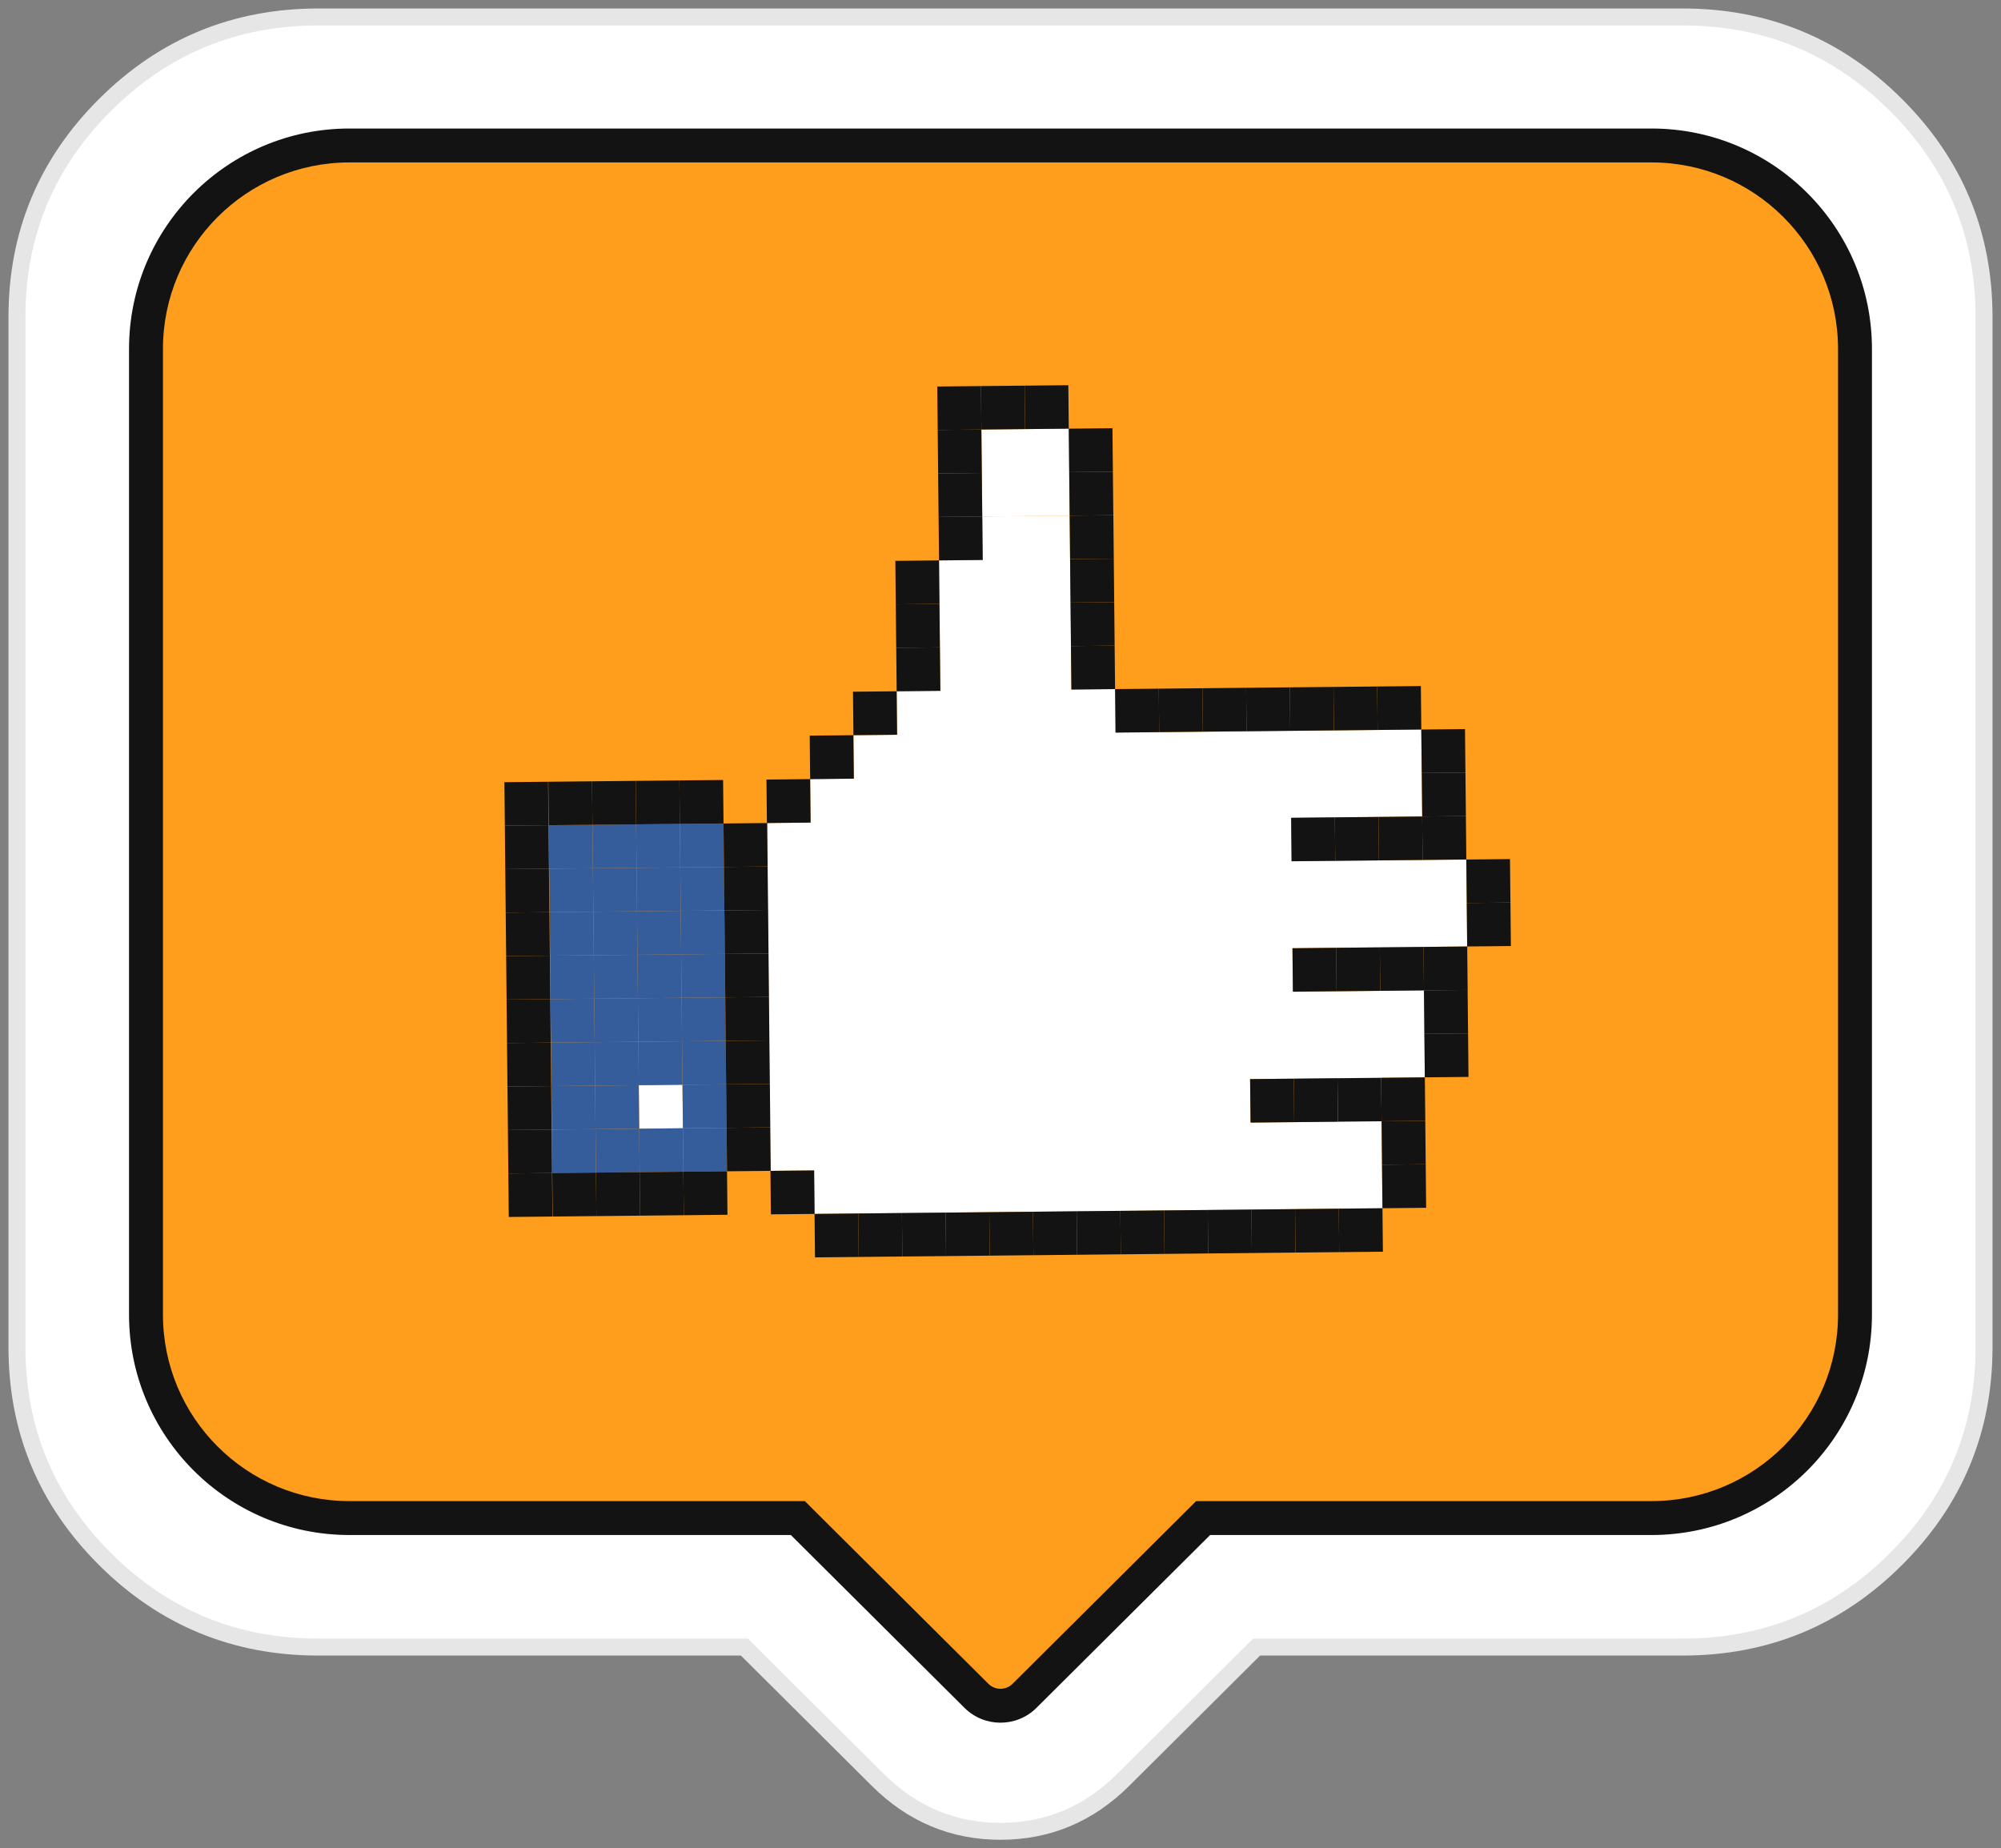 <svg width="118" height="109" viewBox="0 0 118 109" fill="none" xmlns="http://www.w3.org/2000/svg">
<rect x="0" y="0" width="118" height="109" fill="#808080" stroke="none"/>
<path fill-rule="evenodd" clip-rule="evenodd" d="M1 18.686C1 13.801 2.735 9.632 6.204 6.179C9.672 2.726 13.861 1 18.768 1L99.232 1C104.139 1 108.327 2.726 111.796 6.179C115.265 9.632 117 13.801 117 18.686V79.45C117 84.335 115.265 88.503 111.796 91.956C108.327 95.409 104.139 97.136 99.232 97.136H74.103L66.234 104.968C64.204 106.989 61.792 108 59 108C56.208 108 53.797 106.989 51.766 104.968L43.897 97.136H18.768C13.861 97.136 9.672 95.409 6.204 91.956C2.735 88.503 1 84.335 1 79.45L1 18.686Z" fill="white" stroke="#E6E6E6"/>
<path fill-rule="evenodd" clip-rule="evenodd" d="M20.609 8.579C13.982 8.579 8.609 13.952 8.609 20.579L8.609 77.527C8.609 84.155 13.982 89.527 20.609 89.527H47.05L57.582 100.011C58.365 100.79 59.634 100.79 60.417 100.011L70.948 89.527H97.39C104.018 89.527 109.39 84.155 109.39 77.527V20.579C109.39 13.952 104.018 8.579 97.39 8.579L20.609 8.579Z" fill="#FF9D1C"/>
<path d="M47.05 89.527L47.755 88.819L47.463 88.527H47.05V89.527ZM57.582 100.011L58.287 99.302L58.287 99.302L57.582 100.011ZM60.417 100.011L59.711 99.302L59.711 99.302L60.417 100.011ZM70.948 89.527V88.527H70.536L70.243 88.819L70.948 89.527ZM9.609 20.579C9.609 14.504 14.534 9.579 20.609 9.579V7.579C13.43 7.579 7.609 13.399 7.609 20.579H9.609ZM9.609 77.527L9.609 20.579H7.609L7.609 77.527H9.609ZM20.609 88.527C14.534 88.527 9.609 83.603 9.609 77.527H7.609C7.609 84.707 13.43 90.527 20.609 90.527L20.609 88.527ZM47.05 88.527H20.609L20.609 90.527H47.05V88.527ZM58.287 99.302L47.755 88.819L46.344 90.236L56.876 100.719L58.287 99.302ZM59.711 99.302C59.319 99.693 58.68 99.693 58.287 99.302L56.876 100.719C58.049 101.887 59.949 101.887 61.122 100.719L59.711 99.302ZM70.243 88.819L59.711 99.302L61.122 100.719L71.654 90.236L70.243 88.819ZM97.39 88.527H70.948V90.527H97.39V88.527ZM108.39 77.527C108.39 83.603 103.465 88.527 97.39 88.527V90.527C104.57 90.527 110.39 84.707 110.39 77.527H108.39ZM108.39 20.579V77.527H110.39V20.579H108.39ZM97.39 9.579C103.465 9.579 108.39 14.504 108.39 20.579H110.39C110.39 13.399 104.57 7.579 97.39 7.579V9.579ZM20.609 9.579L97.39 9.579V7.579L20.609 7.579V9.579Z" fill="#131313"/>
<g clip-path="url(#clip0_1081_19119)">
<path d="M40.246 63.974L37.67 64L37.696 66.564L40.272 66.539L40.246 63.974Z" fill="white"/>
<path d="M63.078 30.409L63.052 27.844L63.026 25.28L60.45 25.306L57.873 25.332L57.899 27.896L57.925 30.46L60.501 30.434L63.078 30.409Z" fill="white"/>
<path d="M83.893 50.716L76.165 50.793L76.139 48.229L83.867 48.151L83.815 43.023L65.783 43.204L65.757 40.639L63.181 40.665L63.129 35.537L63.077 30.409L57.925 30.46L57.951 33.024L55.375 33.05L55.401 35.614L55.427 38.178L55.453 40.742L52.877 40.768L52.903 43.333L50.327 43.358L50.352 45.922L47.776 45.948L47.802 48.512L45.226 48.538L45.252 51.102L45.356 61.359L50.508 61.307L47.932 61.333L45.356 61.359L45.407 66.487L45.433 69.051L48.009 69.026L48.035 71.59L50.611 71.564L53.188 71.538L58.34 71.487L58.288 66.358L58.132 50.973L58.236 61.23L58.288 66.358L58.34 71.487L60.916 71.461L63.492 71.435L81.524 71.255L81.472 66.126L81.447 63.562L84.022 63.536L83.971 58.408L76.243 58.485L76.217 55.921L86.521 55.818L86.469 50.69L83.893 50.716ZM78.896 66.152L73.744 66.204L73.718 63.639L78.87 63.588L78.896 66.152Z" fill="white"/>
<path d="M47.776 45.948L45.199 45.974L45.225 48.538L47.802 48.512L47.776 45.948Z" fill="#131313"/>
<path d="M57.899 27.896L55.322 27.922L55.348 30.486L57.925 30.46L57.899 27.896Z" fill="#131313"/>
<path d="M55.428 38.178L52.852 38.204L52.877 40.768L55.454 40.742L55.428 38.178Z" fill="#131313"/>
<path d="M57.873 25.332L55.297 25.358L55.323 27.922L57.899 27.896L57.873 25.332Z" fill="#131313"/>
<path d="M60.424 22.742L57.848 22.768L57.874 25.332L60.45 25.306L60.424 22.742Z" fill="#131313"/>
<path d="M57.848 22.768L55.272 22.793L55.297 25.358L57.874 25.332L57.848 22.768Z" fill="#131313"/>
<path d="M52.877 40.768L50.301 40.794L50.327 43.358L52.903 43.332L52.877 40.768Z" fill="#131313"/>
<path d="M63 22.716L60.424 22.742L60.45 25.306L63.026 25.28L63 22.716Z" fill="#131313"/>
<path d="M50.327 43.358L47.75 43.384L47.776 45.948L50.352 45.922L50.327 43.358Z" fill="#131313"/>
<path d="M53.188 71.538L50.611 71.564L50.637 74.128L53.214 74.102L53.188 71.538Z" fill="#131313"/>
<path d="M50.612 71.564L48.035 71.59L48.061 74.154L50.638 74.128L50.612 71.564Z" fill="#131313"/>
<path d="M55.764 71.512L53.188 71.538L53.213 74.102L55.79 74.077L55.764 71.512Z" fill="#131313"/>
<path d="M58.34 71.487L55.764 71.513L55.79 74.077L58.366 74.051L58.34 71.487Z" fill="#131313"/>
<path d="M81.291 48.177L78.715 48.203L78.741 50.767L81.317 50.741L81.291 48.177Z" fill="#131313"/>
<path d="M60.916 71.461L58.34 71.487L58.366 74.051L60.942 74.025L60.916 71.461Z" fill="#131313"/>
<path d="M63.492 71.435L60.916 71.461L60.942 74.025L63.518 73.999L63.492 71.435Z" fill="#131313"/>
<path d="M81.524 71.255L78.947 71.28L78.973 73.845L81.55 73.819L81.524 71.255Z" fill="#131313"/>
<path d="M81.369 55.87L78.793 55.895L78.819 58.46L81.395 58.434L81.369 55.87Z" fill="#131313"/>
<path d="M83.868 48.151L81.291 48.177L81.317 50.741L83.893 50.716L83.868 48.151Z" fill="#131313"/>
<path d="M83.946 55.844L81.369 55.87L81.395 58.434L83.972 58.408L83.946 55.844Z" fill="#131313"/>
<path d="M57.926 30.46L55.35 30.486L55.376 33.05L57.952 33.024L57.926 30.46Z" fill="#131313"/>
<path d="M65.627 27.819L63.051 27.844L63.077 30.409L65.653 30.383L65.627 27.819Z" fill="#131313"/>
<path d="M65.602 25.255L63.025 25.28L63.051 27.844L65.628 27.819L65.602 25.255Z" fill="#131313"/>
<path d="M55.375 33.05L52.799 33.076L52.825 35.64L55.401 35.614L55.375 33.05Z" fill="#131313"/>
<path d="M65.655 30.383L63.078 30.409L63.104 32.973L65.68 32.947L65.655 30.383Z" fill="#131313"/>
<path d="M65.68 32.947L63.103 32.973L63.129 35.537L65.706 35.511L65.68 32.947Z" fill="#131313"/>
<path d="M65.731 38.075L63.154 38.101L63.18 40.665L65.757 40.639L65.731 38.075Z" fill="#131313"/>
<path d="M55.401 35.614L52.824 35.64L52.85 38.204L55.427 38.178L55.401 35.614Z" fill="#131313"/>
<path d="M65.705 35.511L63.129 35.537L63.155 38.101L65.731 38.075L65.705 35.511Z" fill="#131313"/>
<path d="M66.069 71.409L63.492 71.435L63.518 73.999L66.095 73.973L66.069 71.409Z" fill="#131313"/>
<path d="M71.221 71.358L68.644 71.383L68.67 73.948L71.247 73.922L71.221 71.358Z" fill="#131313"/>
<path d="M78.715 48.203L76.139 48.229L76.165 50.793L78.741 50.767L78.715 48.203Z" fill="#131313"/>
<path d="M78.948 71.28L76.371 71.306L76.397 73.87L78.974 73.844L78.948 71.28Z" fill="#131313"/>
<path d="M78.793 55.895L76.217 55.921L76.243 58.485L78.819 58.46L78.793 55.895Z" fill="#131313"/>
<path d="M86.418 45.562L83.842 45.587L83.868 48.151L86.444 48.126L86.418 45.562Z" fill="#131313"/>
<path d="M86.391 42.997L83.814 43.023L83.84 45.587L86.417 45.561L86.391 42.997Z" fill="#131313"/>
<path d="M81.213 40.485L78.637 40.511L78.663 43.075L81.239 43.049L81.213 40.485Z" fill="#131313"/>
<path d="M83.789 40.459L81.213 40.485L81.239 43.049L83.815 43.023L83.789 40.459Z" fill="#131313"/>
<path d="M70.909 40.588L68.332 40.614L68.358 43.178L70.934 43.152L70.909 40.588Z" fill="#131313"/>
<path d="M76.371 71.306L73.795 71.332L73.821 73.896L76.397 73.87L76.371 71.306Z" fill="#131313"/>
<path d="M84.024 63.536L81.447 63.562L81.473 66.126L84.05 66.1L84.024 63.536Z" fill="#131313"/>
<path d="M81.448 63.562L78.871 63.588L78.897 66.152L81.474 66.126L81.448 63.562Z" fill="#131313"/>
<path d="M78.871 63.588L76.295 63.614L76.321 66.178L78.897 66.152L78.871 63.588Z" fill="#131313"/>
<path d="M76.295 63.614L73.719 63.639L73.745 66.204L76.321 66.178L76.295 63.614Z" fill="#131313"/>
<path d="M48.01 69.026L45.434 69.051L45.459 71.616L48.036 71.59L48.01 69.026Z" fill="#131313"/>
<path d="M84.049 66.101L81.473 66.126L81.499 68.691L84.075 68.665L84.049 66.101Z" fill="#131313"/>
<path d="M84.075 68.665L81.498 68.69L81.524 71.255L84.1 71.229L84.075 68.665Z" fill="#131313"/>
<path d="M68.645 71.383L66.068 71.409L66.094 73.974L68.671 73.948L68.645 71.383Z" fill="#131313"/>
<path d="M68.334 40.614L65.758 40.639L65.784 43.204L68.36 43.178L68.334 40.614Z" fill="#131313"/>
<path d="M73.797 71.332L71.221 71.358L71.247 73.922L73.823 73.896L73.797 71.332Z" fill="#131313"/>
<path d="M73.485 40.562L70.908 40.588L70.934 43.152L73.511 43.126L73.485 40.562Z" fill="#131313"/>
<path d="M42.692 51.128L40.115 51.154L40.141 53.718L42.718 53.692L42.692 51.128Z" fill="#355D9C"/>
<path d="M45.268 51.102L42.691 51.128L42.717 53.692L45.294 53.666L45.268 51.102Z" fill="#131313"/>
<path d="M42.666 48.564L40.09 48.59L40.116 51.154L42.692 51.128L42.666 48.564Z" fill="#355D9C"/>
<path d="M45.242 48.538L42.666 48.564L42.692 51.128L45.268 51.102L45.242 48.538Z" fill="#131313"/>
<path d="M42.719 53.692L40.143 53.718L40.169 56.282L42.745 56.256L42.719 53.692Z" fill="#355D9C"/>
<path d="M42.744 56.256L40.168 56.282L40.194 58.846L42.77 58.82L42.744 56.256Z" fill="#355D9C"/>
<path d="M42.77 58.82L40.193 58.846L40.219 61.41L42.796 61.384L42.77 58.82Z" fill="#355D9C"/>
<path d="M42.795 61.385L40.219 61.41L40.245 63.974L42.821 63.949L42.795 61.385Z" fill="#355D9C"/>
<path d="M42.823 63.949L40.246 63.974L40.272 66.539L42.849 66.513L42.823 63.949Z" fill="#355D9C"/>
<path d="M45.295 53.666L42.719 53.692L42.745 56.256L45.321 56.23L45.295 53.666Z" fill="#131313"/>
<path d="M45.321 56.23L42.744 56.256L42.77 58.82L45.346 58.795L45.321 56.23Z" fill="#131313"/>
<path d="M45.346 58.794L42.77 58.82L42.795 61.385L45.372 61.359L45.346 58.794Z" fill="#131313"/>
<path d="M45.371 61.359L42.795 61.385L42.821 63.949L45.397 63.923L45.371 61.359Z" fill="#131313"/>
<path d="M45.399 63.923L42.822 63.949L42.848 66.513L45.425 66.487L45.399 63.923Z" fill="#131313"/>
<path d="M40.115 51.154L37.539 51.179L37.565 53.744L40.141 53.718L40.115 51.154Z" fill="#355D9C"/>
<path d="M40.09 48.59L37.514 48.615L37.54 51.179L40.116 51.154L40.09 48.59Z" fill="#355D9C"/>
<path d="M40.143 53.718L37.566 53.743L37.592 56.308L40.169 56.282L40.143 53.718Z" fill="#355D9C"/>
<path d="M40.168 56.282L37.592 56.308L37.618 58.872L40.194 58.846L40.168 56.282Z" fill="#355D9C"/>
<path d="M40.194 58.846L37.617 58.872L37.643 61.436L40.22 61.41L40.194 58.846Z" fill="#355D9C"/>
<path d="M40.219 61.41L37.643 61.436L37.669 64L40.245 63.974L40.219 61.41Z" fill="#355D9C"/>
<path d="M37.541 51.179L34.965 51.205L34.991 53.769L37.567 53.744L37.541 51.179Z" fill="#355D9C"/>
<path d="M37.514 48.615L34.938 48.641L34.963 51.205L37.54 51.179L37.514 48.615Z" fill="#355D9C"/>
<path d="M42.641 45.999L40.065 46.025L40.09 48.589L42.667 48.564L42.641 45.999Z" fill="#131313"/>
<path d="M40.065 46.025L37.488 46.051L37.514 48.615L40.091 48.59L40.065 46.025Z" fill="#131313"/>
<path d="M37.489 46.051L34.912 46.077L34.938 48.641L37.514 48.615L37.489 46.051Z" fill="#131313"/>
<path d="M37.567 53.744L34.99 53.769L35.016 56.334L37.593 56.308L37.567 53.744Z" fill="#355D9C"/>
<path d="M37.592 56.308L35.016 56.334L35.041 58.898L37.618 58.872L37.592 56.308Z" fill="#355D9C"/>
<path d="M37.617 58.872L35.041 58.898L35.067 61.462L37.643 61.436L37.617 58.872Z" fill="#355D9C"/>
<path d="M37.645 61.436L35.068 61.462L35.094 64.026L37.671 64L37.645 61.436Z" fill="#355D9C"/>
<path d="M37.67 64L35.094 64.026L35.12 66.59L37.696 66.564L37.67 64Z" fill="#355D9C"/>
<path d="M34.965 51.205L32.389 51.231L32.415 53.795L34.991 53.769L34.965 51.205Z" fill="#355D9C"/>
<path d="M34.938 48.641L32.361 48.667L32.387 51.231L34.964 51.205L34.938 48.641Z" fill="#355D9C"/>
<path d="M34.912 46.077L32.336 46.103L32.362 48.667L34.938 48.641L34.912 46.077Z" fill="#131313"/>
<path d="M34.99 53.769L32.414 53.795L32.44 56.359L35.016 56.334L34.99 53.769Z" fill="#355D9C"/>
<path d="M35.016 56.334L32.44 56.359L32.465 58.923L35.042 58.898L35.016 56.334Z" fill="#355D9C"/>
<path d="M35.041 58.898L32.465 58.923L32.491 61.488L35.067 61.462L35.041 58.898Z" fill="#355D9C"/>
<path d="M35.069 61.462L32.492 61.488L32.518 64.052L35.095 64.026L35.069 61.462Z" fill="#355D9C"/>
<path d="M35.094 64.026L32.518 64.052L32.544 66.616L35.12 66.59L35.094 64.026Z" fill="#355D9C"/>
<path d="M32.371 51.231L29.795 51.257L29.821 53.821L32.397 53.795L32.371 51.231Z" fill="#131313"/>
<path d="M32.346 48.667L29.77 48.693L29.795 51.257L32.372 51.231L32.346 48.667Z" fill="#131313"/>
<path d="M32.321 46.103L29.744 46.129L29.77 48.693L32.346 48.667L32.321 46.103Z" fill="#131313"/>
<path d="M32.399 53.795L29.822 53.821L29.848 56.385L32.425 56.359L32.399 53.795Z" fill="#131313"/>
<path d="M32.424 56.359L29.848 56.385L29.874 58.949L32.45 58.924L32.424 56.359Z" fill="#131313"/>
<path d="M32.45 58.924L29.873 58.949L29.899 61.514L32.475 61.488L32.45 58.924Z" fill="#131313"/>
<path d="M32.475 61.488L29.898 61.514L29.924 64.078L32.501 64.052L32.475 61.488Z" fill="#131313"/>
<path d="M32.502 64.052L29.926 64.078L29.952 66.642L32.528 66.616L32.502 64.052Z" fill="#131313"/>
<path d="M42.848 66.513L40.272 66.539L40.297 69.103L42.874 69.077L42.848 66.513Z" fill="#355D9C"/>
<path d="M45.424 66.487L42.848 66.513L42.874 69.077L45.45 69.051L45.424 66.487Z" fill="#131313"/>
<path d="M40.272 66.538L37.695 66.564L37.721 69.129L40.298 69.103L40.272 66.538Z" fill="#355D9C"/>
<path d="M37.696 66.564L35.119 66.59L35.145 69.154L37.721 69.129L37.696 66.564Z" fill="#355D9C"/>
<path d="M35.119 66.59L32.543 66.616L32.569 69.18L35.145 69.154L35.119 66.59Z" fill="#355D9C"/>
<path d="M42.873 69.077L40.297 69.103L40.323 71.667L42.899 71.641L42.873 69.077Z" fill="#131313"/>
<path d="M40.297 69.103L37.721 69.129L37.747 71.693L40.323 71.667L40.297 69.103Z" fill="#131313"/>
<path d="M37.721 69.129L35.145 69.154L35.17 71.719L37.747 71.693L37.721 69.129Z" fill="#131313"/>
<path d="M35.145 69.154L32.568 69.18L32.594 71.744L35.171 71.718L35.145 69.154Z" fill="#131313"/>
<path d="M32.553 69.18L29.977 69.206L30.003 71.77L32.579 71.744L32.553 69.18Z" fill="#131313"/>
<path d="M32.528 66.616L29.951 66.642L29.977 69.206L32.553 69.18L32.528 66.616Z" fill="#131313"/>
<path d="M76.061 40.536L73.484 40.562L73.51 43.126L76.087 43.1L76.061 40.536Z" fill="#131313"/>
<path d="M78.637 40.511L76.061 40.536L76.086 43.1L78.663 43.075L78.637 40.511Z" fill="#131313"/>
<path d="M86.444 48.126L83.867 48.151L83.893 50.715L86.47 50.69L86.444 48.126Z" fill="#131313"/>
<path d="M89.045 50.664L86.469 50.69L86.495 53.254L89.071 53.228L89.045 50.664Z" fill="#131313"/>
<path d="M89.071 53.228L86.494 53.254L86.52 55.818L89.097 55.792L89.071 53.228Z" fill="#131313"/>
<path d="M86.522 55.818L83.945 55.844L83.971 58.408L86.548 58.382L86.522 55.818Z" fill="#131313"/>
<path d="M86.547 58.382L83.971 58.408L83.997 60.972L86.573 60.947L86.547 58.382Z" fill="#131313"/>
<path d="M86.573 60.946L83.996 60.972L84.022 63.536L86.599 63.511L86.573 60.946Z" fill="#131313"/>
</g>
<defs>
<clipPath id="clip0_1081_19119">
<rect width="59.252" height="51.286" fill="white" transform="matrix(1 -0.01 0.01 1 29.514 23.052)"/>
</clipPath>
</defs>
</svg>

